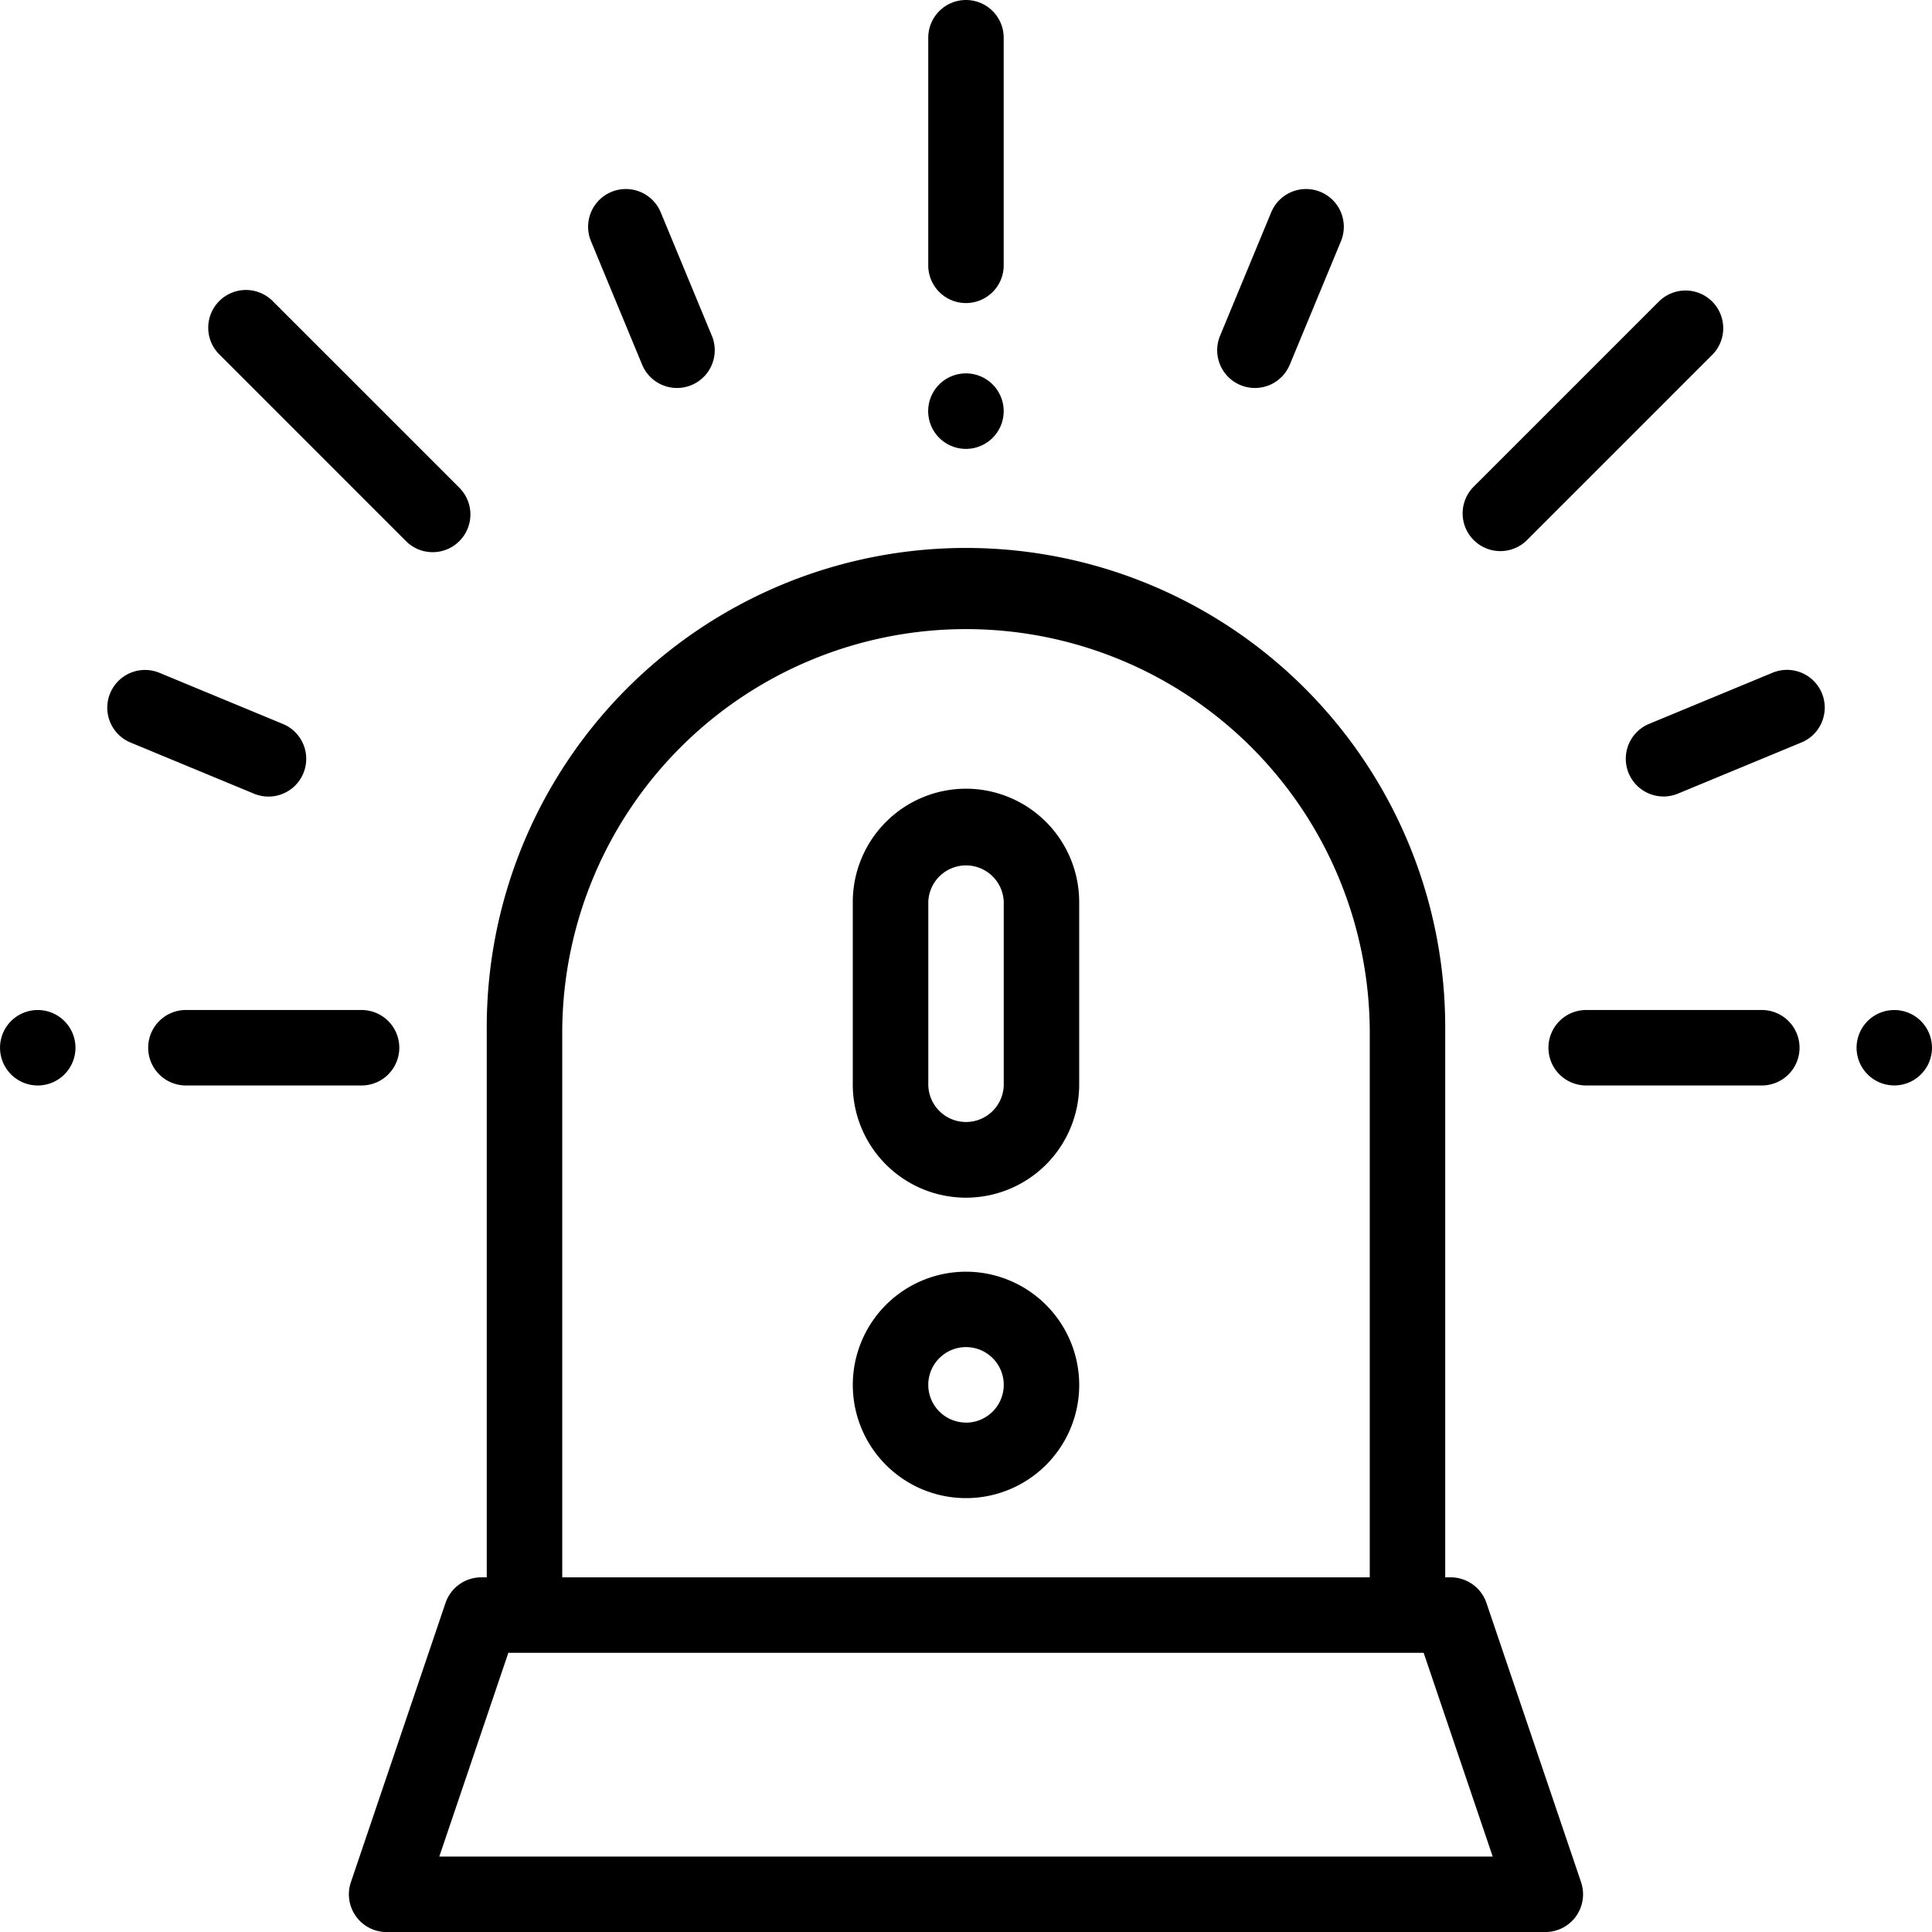 <?xml version="1.0" encoding="UTF-8"?> <svg xmlns="http://www.w3.org/2000/svg" width="105.007" height="105.01" viewBox="0 0 105.007 105.01"><g id="alarm" transform="translate(-0.007)"><g id="Groupe_54" data-name="Groupe 54" transform="translate(18.972 29.943)"><g id="Groupe_53" data-name="Groupe 53"><path id="Tracé_192" data-name="Tracé 192" d="M159.443,218.352,154.3,203.176a2.051,2.051,0,0,0-1.942-1.393h-.3V172.042a26.047,26.047,0,1,0-52.093,0v29.741h-.3a2.051,2.051,0,0,0-1.942,1.393l-5.143,15.177a2.051,2.051,0,0,0,1.942,2.709H157.5a2.051,2.051,0,0,0,1.942-2.709Zm-55.375-46.31a21.945,21.945,0,0,1,43.889,0v29.741H104.068ZM97.385,216.96l3.753-11.075h49.749l3.753,11.075Z" transform="translate(-92.474 -145.995)"></path></g></g><g id="Groupe_56" data-name="Groupe 56" transform="translate(50.459)"><g id="Groupe_55" data-name="Groupe 55"><path id="Tracé_193" data-name="Tracé 193" d="M248.051,0A2.051,2.051,0,0,0,246,2.051V14.357a2.051,2.051,0,1,0,4.1,0V2.051A2.051,2.051,0,0,0,248.051,0Z" transform="translate(-246)"></path></g></g><g id="Groupe_58" data-name="Groupe 58" transform="translate(50.459 20.297)"><g id="Groupe_57" data-name="Groupe 57"><path id="Tracé_194" data-name="Tracé 194" d="M249.5,99.563a2.052,2.052,0,1,0,.6,1.452A2.064,2.064,0,0,0,249.5,99.563Z" transform="translate(-246 -98.964)"></path></g></g><g id="Groupe_60" data-name="Groupe 60" transform="translate(8.125 54.896)"><g id="Groupe_59" data-name="Groupe 59"><path id="Tracé_195" data-name="Tracé 195" d="M51.055,267.66H41.638a2.051,2.051,0,1,0,0,4.1h9.418a2.051,2.051,0,1,0,0-4.1Z" transform="translate(-39.587 -267.66)"></path></g></g><g id="Groupe_62" data-name="Groupe 62" transform="translate(0.007 54.896)"><g id="Groupe_61" data-name="Groupe 61"><path id="Tracé_196" data-name="Tracé 196" d="M3.508,268.261a2.05,2.05,0,0,0-2.9,0,2.051,2.051,0,0,0,1.45,3.5,2.05,2.05,0,0,0,1.45-3.5Z" transform="translate(-0.007 -267.66)"></path></g></g><g id="Groupe_64" data-name="Groupe 64" transform="translate(31.975 10.274)"><g id="Groupe_63" data-name="Groupe 63"><path id="Tracé_197" data-name="Tracé 197" d="M162.6,58.07l-2.78-6.711a2.051,2.051,0,1,0-3.79,1.57l2.78,6.711a2.051,2.051,0,0,0,3.79-1.57Z" transform="translate(-155.877 -50.093)"></path></g></g><g id="Groupe_66" data-name="Groupe 66" transform="translate(5.837 36.413)"><g id="Groupe_65" data-name="Groupe 65"><path id="Tracé_198" data-name="Tracé 198" d="M37.978,180.476l-6.711-2.78a2.051,2.051,0,0,0-1.57,3.79l6.711,2.78a2.051,2.051,0,0,0,1.57-3.79Z" transform="translate(-28.43 -177.54)"></path></g></g><g id="Groupe_68" data-name="Groupe 68" transform="translate(84.231 54.896)"><g id="Groupe_67" data-name="Groupe 67"><path id="Tracé_199" data-name="Tracé 199" d="M422.131,267.66h-9.418a2.051,2.051,0,1,0,0,4.1h9.418a2.051,2.051,0,1,0,0-4.1Z" transform="translate(-410.662 -267.66)"></path></g></g><g id="Groupe_70" data-name="Groupe 70" transform="translate(100.912 54.896)"><g id="Groupe_69" data-name="Groupe 69"><path id="Tracé_200" data-name="Tracé 200" d="M495.494,268.261a2.049,2.049,0,1,0,.6,1.45A2.066,2.066,0,0,0,495.494,268.261Z" transform="translate(-491.993 -267.66)"></path></g></g><g id="Groupe_72" data-name="Groupe 72" transform="translate(79.475 15.789)"><g id="Groupe_71" data-name="Groupe 71"><path id="Tracé_201" data-name="Tracé 201" d="M401.066,77.582a2.052,2.052,0,0,0-2.9,0L388.074,87.673a2.051,2.051,0,0,0,2.9,2.9l10.091-10.092A2.052,2.052,0,0,0,401.066,77.582Z" transform="translate(-387.473 -76.981)"></path></g></g><g id="Groupe_74" data-name="Groupe 74" transform="translate(11.352 15.789)"><g id="Groupe_73" data-name="Groupe 73"><path id="Tracé_202" data-name="Tracé 202" d="M68.914,87.675,58.823,77.584a2.051,2.051,0,1,0-2.9,2.9L66.014,90.576a2.051,2.051,0,1,0,2.9-2.9Z" transform="translate(-55.321 -76.983)"></path></g></g><g id="Groupe_76" data-name="Groupe 76" transform="translate(66.162 10.274)"><g id="Groupe_75" data-name="Groupe 75"><path id="Tracé_203" data-name="Tracé 203" d="M328.178,50.25a2.052,2.052,0,0,0-2.68,1.11l-2.78,6.711a2.051,2.051,0,1,0,3.79,1.57l2.78-6.711A2.051,2.051,0,0,0,328.178,50.25Z" transform="translate(-322.561 -50.094)"></path></g></g><g id="Groupe_78" data-name="Groupe 78" transform="translate(88.37 36.413)"><g id="Groupe_77" data-name="Groupe 77"><path id="Tracé_204" data-name="Tracé 204" d="M441.5,178.8a2.052,2.052,0,0,0-2.68-1.11l-6.711,2.78a2.051,2.051,0,1,0,1.57,3.79l6.711-2.78A2.051,2.051,0,0,0,441.5,178.8Z" transform="translate(-430.842 -177.539)"></path></g></g><g id="Groupe_80" data-name="Groupe 80" transform="translate(46.358 42.867)"><g id="Groupe_79" data-name="Groupe 79"><path id="Tracé_205" data-name="Tracé 205" d="M232.154,209.008A6.16,6.16,0,0,0,226,215.161v9.844a6.153,6.153,0,1,0,12.305,0v-9.844A6.16,6.16,0,0,0,232.154,209.008Zm2.051,16a2.051,2.051,0,1,1-4.1,0v-9.844a2.051,2.051,0,0,1,4.1,0Z" transform="translate(-226.001 -209.008)"></path></g></g><g id="Groupe_82" data-name="Groupe 82" transform="translate(46.358 69.119)"><g id="Groupe_81" data-name="Groupe 81"><path id="Tracé_206" data-name="Tracé 206" d="M232.154,337.005a6.153,6.153,0,1,0,6.153,6.153A6.16,6.16,0,0,0,232.154,337.005Zm0,8.2a2.051,2.051,0,1,1,2.051-2.051A2.053,2.053,0,0,1,232.154,345.209Z" transform="translate(-226.001 -337.005)"></path></g></g></g></svg> 